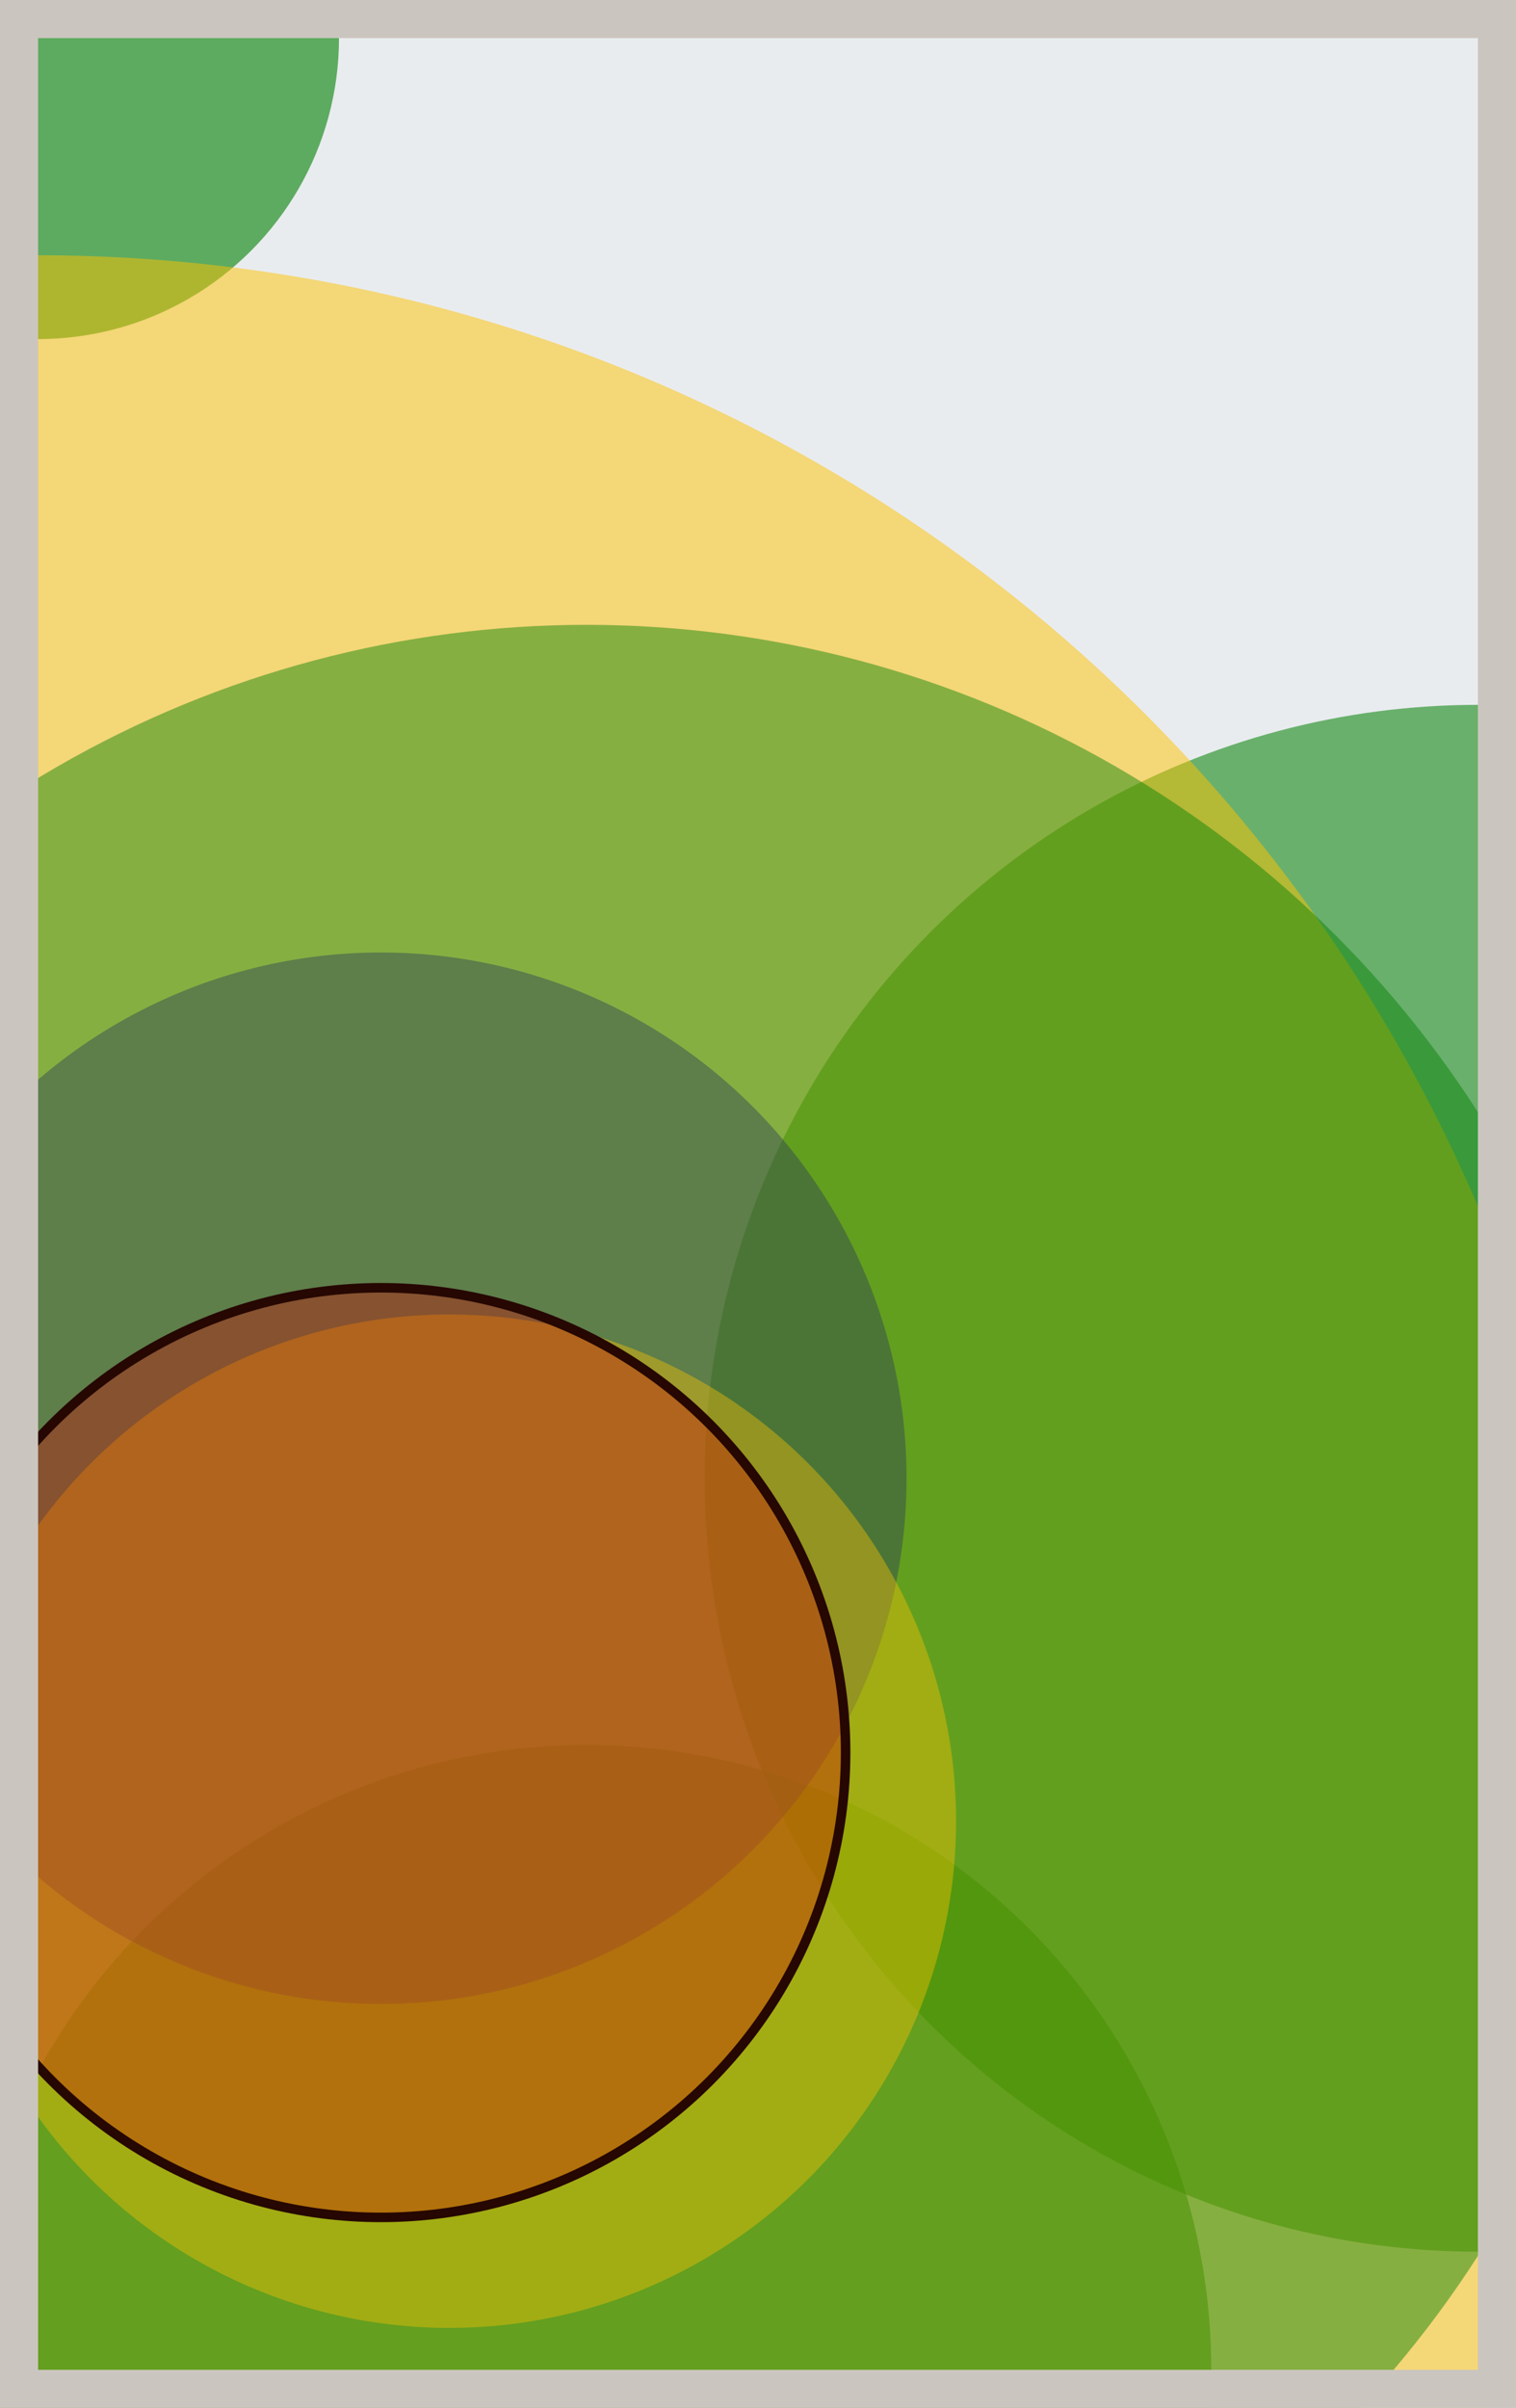 <svg width="398" height="632" viewBox="0 0 398 632" fill="none" xmlns="http://www.w3.org/2000/svg"><rect x="0" y="0" width="398" height="632" fill="#e9ecef"/><circle cx="10" cy="10" r="79" fill="#008000" fill-opacity="0.6"><animate attributeName="r" values="79;2;79" dur="21.2" repeatCount="indefinite" /></circle><circle cx="388" cy="388" r="203" fill="#008000" fill-opacity="0.55"><animate attributeName="r" values="203;2;203" dur="18.8" repeatCount="indefinite" /></circle><circle cx="154" cy="622" r="164" fill="#008000" fill-opacity="0.53"><animate attributeName="r" values="164;2;164" dur="17.2" repeatCount="indefinite" /></circle><circle cx="10" cy="478" r="411" fill="#FFC300" fill-opacity="0.50"><animate attributeName="r" values="411;2;411" dur="16.4" repeatCount="indefinite" /></circle><circle cx="100" cy="388" r="138" fill="#5A189A" fill-opacity="0.47"><animate attributeName="r" values="138;2;138" dur="14.8" repeatCount="indefinite" /></circle><circle cx="154" cy="442" r="278" fill="#008000" fill-opacity="0.45"><animate attributeName="r" values="278;2;278" dur="12.4" repeatCount="indefinite" /></circle><circle cx="118" cy="478" r="133" fill="#FFC300" fill-opacity="0.40"><animate attributeName="r" values="133;2;133" dur="11.6" repeatCount="indefinite" /></circle><circle cx="100" cy="460" r="122" fill="#D00000" fill-opacity="0.35" stroke="#260701" stroke-width="2.5"><animate attributeName="r" values="122;2;122" dur="9.2" repeatCount="indefinite" /></circle><rect x="5" y="5" width="388" height="622" stroke="#cbc5bf" stroke-width="10"/></svg>